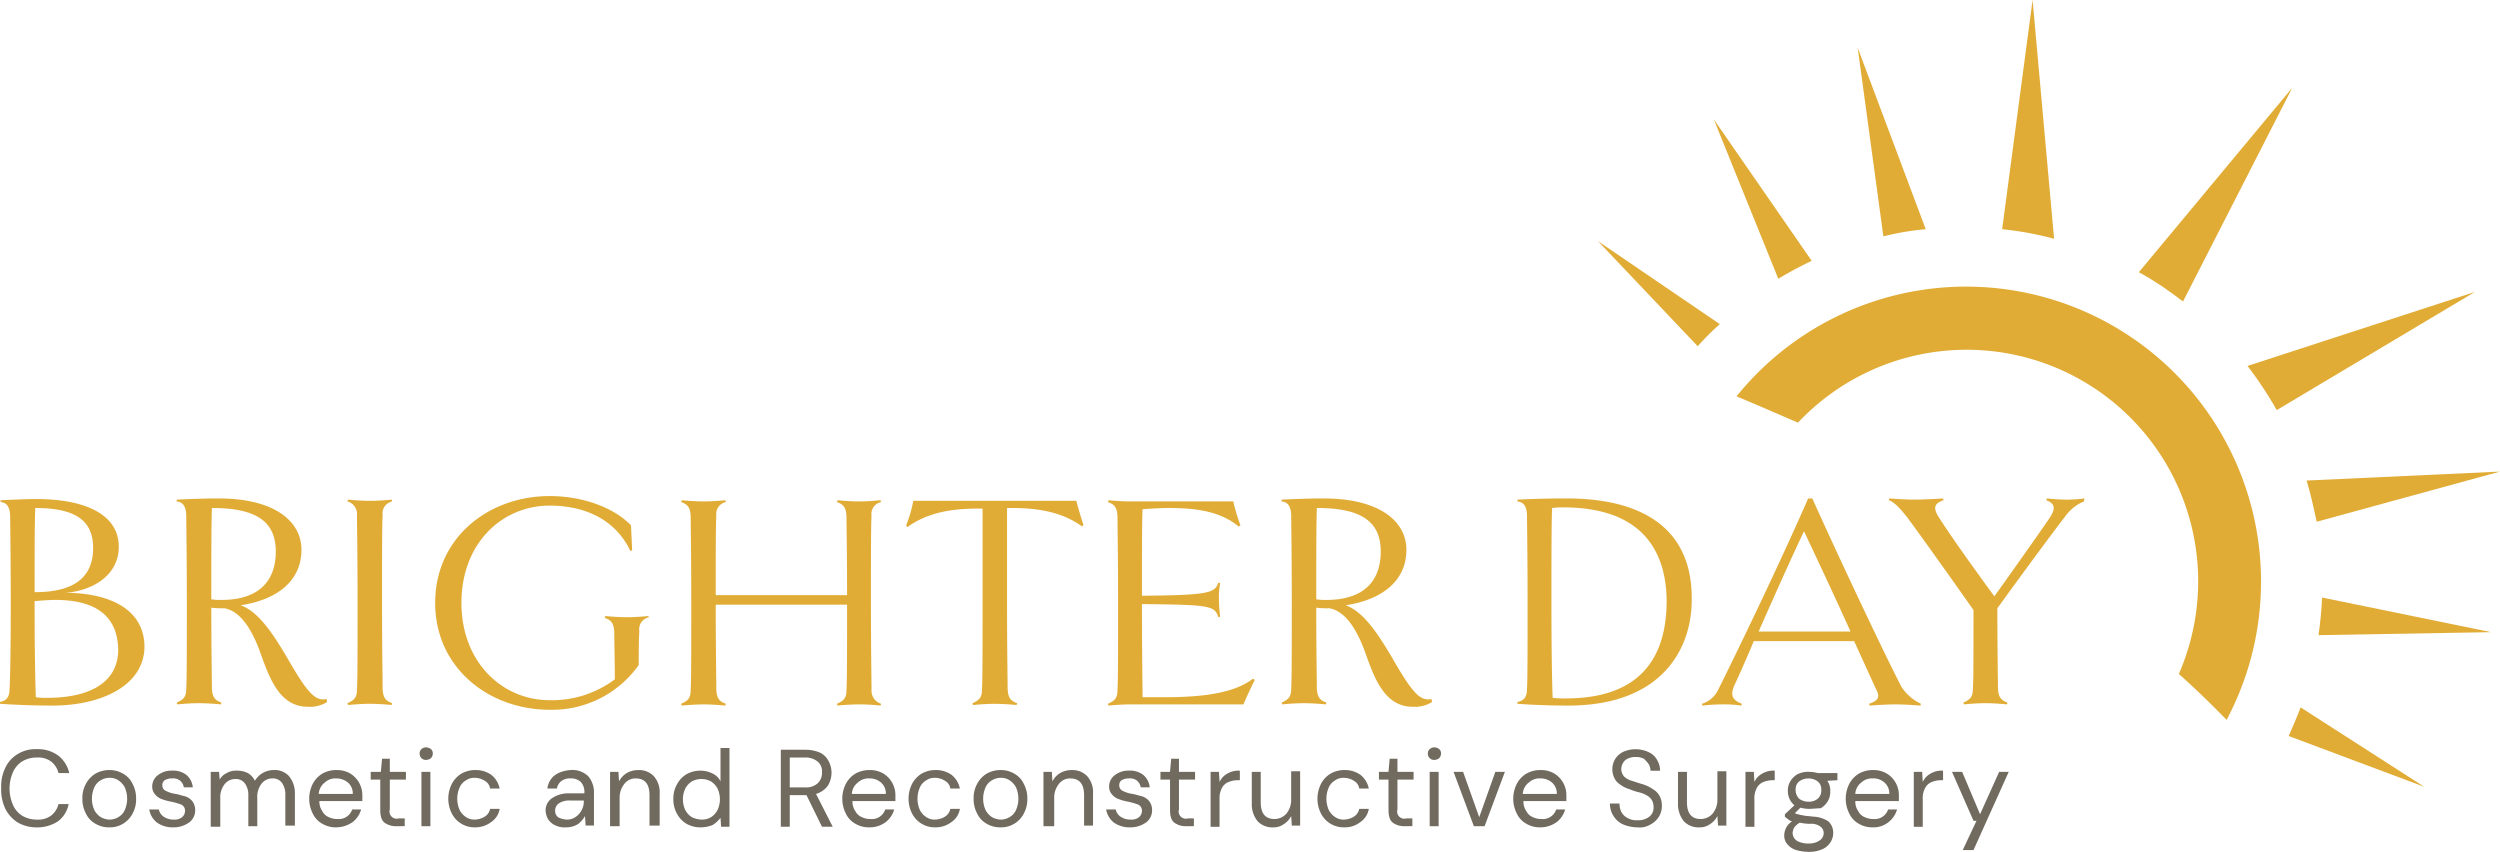 <?xml version="1.0" encoding="utf-8" ?>
<svg height="172.476" viewBox="0 0 506.189 172.476" width="506.189" xmlns="http://www.w3.org/2000/svg"><path d="m310.549 87.556a46.884 46.884 0 0 1 77.113 50.885c3.384 3.022 6.648 6.164 9.669 9.307a59.724 59.724 0 0 0 -99.231-65.51c4.109 1.692 8.219 3.505 12.449 5.318z" fill="#e1ac35" transform="translate(53.5 -1.983)"/><path d="m374.444 69.97 22.119-43.27-31.063 37.348c1.571.846 3.143 1.813 4.593 2.78s2.901 2.054 4.351 3.142z" fill="#e1ac35" transform="translate(67.564 -8.933)"/><path d="m429.75 60.9-46.05 14.987a76.424 76.424 0 0 1 5.922 8.944z" fill="#e1ac35" transform="translate(71.362 -1.796)"/><path d="m395.655 101.153 37.106-10.153-39.161 1.813c.846 2.78 1.45 5.56 2.055 8.34z" fill="#e1ac35" transform="translate(73.427 4.484)"/><path d="m430.53 119.11-34.205-7.01q-.181 3.807-.725 7.615z" fill="#e1ac35" transform="translate(73.845 8.887)"/><path d="m418.037 146.575-25.02-16.075c-.725 1.934-1.571 3.868-2.417 5.8z" fill="#e1ac35" transform="translate(72.802 12.727)"/><path d="m348.764 12-6.164 46.413a64.218 64.218 0 0 1 10.515 1.934z" fill="#e1ac35" transform="translate(62.786 -12)"/><path d="m332.179 56.743-13.779-36.743 5.2 38.194a53.051 53.051 0 0 1 8.579-1.451z" fill="#e1ac35" transform="translate(57.736 -10.331)"/><path d="m294.3 32 13.054 32.271a72.8 72.8 0 0 1 6.768-3.626z" fill="#e1ac35" transform="translate(52.707 -7.827)"/><path d="m274.9 52.4 20.185 21.272a52.041 52.041 0 0 1 4.472-4.472z" fill="#e1ac35" transform="translate(48.659 -3.57)"/><path d="m17.836 137.42c-3.143 0-7.131-.121-10.636-.363v-.363c1.088-.242 1.934-.725 1.934-2.659.121-1.692.242-7.735.242-17.526s-.121-15.833-.121-17.646c-.121-1.934-.846-2.538-1.934-2.659v-.363c2.417-.121 5.8-.242 7.131-.242 10.274 0 16.8 3.263 16.8 9.669 0 6.043-5.8 9.065-11 9.307 8.823 0 16.2 3.143 16.2 11-.123 7.856-8.826 11.845-18.616 11.845zm-3.505-40.007c-.121 3.747-.121 9.065-.121 17.042 6.285 0 11.845-1.813 11.845-8.944 0-5.439-3.384-8.098-11.724-8.098zm4.109 18.613c-1.33 0-2.78.121-4.23.242v.967c0 9.065.121 14.987.242 18.493a14.626 14.626 0 0 0 2.3.121c8.7 0 14.383-3.143 14.383-9.79-.124-6.527-4.235-10.033-12.694-10.033z" fill="#e1ac35" transform="translate(-7.2 5.444)"/><path d="m67.258 136.715a6.59 6.59 0 0 1 -3.868.967c-5.681 0-7.735-5.56-9.669-11-1.571-4.351-3.868-8.34-7.252-8.944a18.715 18.715 0 0 1 -2.659-.121c0 8.582.121 14.625.121 16.438.121 1.692.6 2.3 1.934 2.78l-.121.363c-1.209-.121-3.022-.242-4.472-.242-1.33 0-3.143.121-4.351.242l-.121-.363c1.33-.6 1.934-1.088 1.934-2.78.121-1.934.121-7.856.121-17.647s-.121-15.834-.121-17.646c-.121-1.934-.846-2.538-1.934-2.659v-.363c2.417-.121 5.922-.242 8.461-.242 11.482 0 16.8 4.714 16.8 10.395 0 6.406-5.076 10.153-12.328 11.241 3.626 1.209 6.648 5.922 9.307 10.395 4.23 7.373 5.8 9.065 8.1 8.582zm-23.448-20.789a11.726 11.726 0 0 0 2.055.121c7.856 0 11-4.109 11-9.79 0-6.043-3.868-8.823-12.933-8.823-.122 3.142-.122 10.153-.122 18.492z" fill="#e1ac35" transform="translate(-1.024 5.423)"/><path d="m74.344 137.278c-1.209-.121-3.022-.242-4.351-.242-1.45 0-3.143.121-4.472.242l-.121-.363c1.33-.6 1.934-1.088 1.934-2.78.121-1.934.121-7.856.121-17.647s-.121-15.833-.121-17.646a2.634 2.634 0 0 0 -1.934-2.78l.121-.363c1.209.121 3.022.242 4.472.242 1.33 0 3.143-.121 4.351-.242l.121.363a2.475 2.475 0 0 0 -1.934 2.78c-.121 1.934-.121 7.856-.121 17.646 0 9.669.121 15.713.121 17.647.121 1.692.6 2.3 1.934 2.78z" fill="#e1ac35" transform="translate(4.944 5.465)"/><path d="m123.37 119.636a2.475 2.475 0 0 0 -1.934 2.78c-.121 1.934-.121 4.472-.121 6.889a21.456 21.456 0 0 1 -18.009 9.065c-12.449 0-23.206-8.582-23.206-21.635 0-13.174 10.757-21.635 23.206-21.635 6.164 0 12.691 2.055 16.438 5.922l.242 5.076-.363.121c-2.9-6.164-8.944-9.186-16.317-9.186-9.669 0-17.888 7.615-17.888 19.7 0 11.966 8.219 19.7 17.888 19.7a21.2 21.2 0 0 0 13.174-4.23c0-2.9-.121-7.856-.121-9.669-.121-1.692-.6-2.3-1.934-2.78l.121-.363c1.209.121 2.9.242 4.351.242s3.143-.121 4.351-.242z" fill="#e1ac35" transform="translate(8.012 5.34)"/><path d="m161.79 137.015-.121.363a40.646 40.646 0 0 0 -4.351-.242c-1.45 0-3.143.121-4.351.242l-.121-.363c1.33-.6 1.934-1.088 1.934-2.78.121-1.934.121-7.735.121-17.284h-26.591c0 9.428.121 15.35.121 17.284.121 1.692.6 2.3 1.934 2.78l-.121.363c-1.209-.121-3.022-.242-4.351-.242-1.45 0-3.143.121-4.472.242l-.121-.363c1.33-.6 1.934-1.088 1.934-2.78.121-1.934.121-7.856.121-17.646s-.121-15.834-.121-17.647c-.121-1.692-.6-2.3-1.934-2.78l.121-.363c1.209.121 3.022.242 4.472.242 1.33 0 3.143-.121 4.351-.242l.121.363a2.475 2.475 0 0 0 -1.934 2.78c-.121 1.813-.121 7.252-.121 16.075h26.59c0-8.823-.121-14.383-.121-16.075-.121-1.692-.6-2.3-1.934-2.78l.121-.363c1.209.121 2.9.242 4.351.242s3.143-.121 4.351-.242l.121.363a2.475 2.475 0 0 0 -1.934 2.78c-.121 1.934-.121 7.856-.121 17.647 0 9.669.121 15.713.121 17.646a2.764 2.764 0 0 0 1.935 2.78z" fill="#e1ac35" transform="translate(16.609 5.486)"/><path d="m194.656 101.1c-3.868-2.78-8.461-3.747-14.262-3.747h-.967v19.1c0 9.669.121 15.713.121 17.646.121 1.692.6 2.3 1.934 2.78l-.121.363c-1.209-.121-3.022-.242-4.472-.242-1.33 0-3.143.121-4.351.242l-.121-.363c1.33-.6 1.934-1.088 1.934-2.78.121-1.934.121-7.856.121-17.646v-18.982h-.972c-5.8 0-10.395.967-14.262 3.747l-.242-.363a25.6 25.6 0 0 0 1.45-4.956h33c.363 1.33.967 3.505 1.45 4.835z" fill="#e1ac35" transform="translate(24.475 5.507)"/><path d="m197.393 137.136c-1.45 0-3.143.121-4.472.242l-.121-.363c1.33-.6 1.934-1.088 1.934-2.78.121-1.934.121-7.856.121-17.646s-.121-15.834-.121-17.647c-.121-1.692-.6-2.3-1.934-2.78l.121-.363c1.209.121 3.022.242 4.472.242h20.789a36.723 36.723 0 0 0 1.45 4.835l-.363.242c-3.626-3.022-8.461-3.747-14.141-3.747-1.692 0-3.505.121-5.318.242-.121 2.538-.121 9.065-.121 17.526 13.779-.121 14.746-.6 15.471-2.659l.363.121a15.4 15.4 0 0 0 -.242 3.384 27.8 27.8 0 0 0 .242 3.384l-.363.121c-.725-2.3-1.571-2.538-15.471-2.659 0 9.307.121 16.438.121 18.855h4.23c7.131 0 14.021-.6 18.13-3.747l.363.242c-.6 1.209-1.692 3.505-2.3 4.956h-22.84z" fill="#e1ac35" transform="translate(31.528 5.486)"/><path d="m252.358 136.715a6.59 6.59 0 0 1 -3.868.967c-5.681 0-7.735-5.56-9.669-11-1.571-4.351-3.868-8.34-7.252-8.944a18.715 18.715 0 0 1 -2.659-.121c0 8.582.121 14.625.121 16.438.121 1.692.6 2.3 1.934 2.78l-.121.363c-1.209-.121-3.022-.242-4.472-.242-1.33 0-3.143.121-4.351.242l-.121-.363c1.33-.6 1.934-1.088 1.934-2.78.121-1.934.121-7.856.121-17.647s-.121-15.834-.121-17.646c-.121-1.934-.846-2.538-1.934-2.659v-.363c2.417-.121 5.922-.242 8.461-.242 11.482 0 16.8 4.714 16.8 10.395 0 6.406-5.076 10.153-12.328 11.241 3.626 1.209 6.648 5.922 9.307 10.395 4.23 7.373 5.8 9.065 8.1 8.582zm-23.448-20.789a11.726 11.726 0 0 0 2.055.121c7.856 0 11-4.109 11-9.79 0-6.043-3.868-8.823-12.933-8.823-.122 3.142-.122 10.153-.122 18.492z" fill="#e1ac35" transform="translate(37.6 5.423)"/><path d="m271.674 137.441c-3.505 0-6.769-.121-10.274-.363v-.363c1.088-.242 1.934-.725 1.934-2.659.121-1.934.121-7.856.121-17.646s-.121-15.834-.121-17.647c-.121-1.934-.846-2.538-1.934-2.659v-.363c2.417-.121 5.8-.242 10.032-.242 14.021 0 25.261 5.2 25.261 20.185.121 10.395-6.164 21.757-25.019 21.757zm-.967-40.128a15.411 15.411 0 0 0 -2.3.121c-.121 4.351-.121 10.153-.121 19.218 0 9.911.121 15.713.242 19.218a19.584 19.584 0 0 0 2.659.121c13.9 0 20.426-7.01 20.426-19.822-.113-10.516-5.435-18.856-20.906-18.856z" fill="#e1ac35" transform="translate(45.843 5.423)"/><path d="m336.658 137.078-.121.363c-1.571-.121-3.505-.242-4.956-.242-1.571 0-3.626.121-5.318.242l-.121-.363c1.813-.6 2.3-1.33 1.45-2.9-.725-1.571-2.417-5.318-4.472-9.79h-20.305c-1.571 3.747-3.022 7.01-3.989 9.065-.846 2.055-.242 2.9 1.571 3.626l-.121.363a22.777 22.777 0 0 0 -3.989-.242 36.842 36.842 0 0 0 -3.868.242l-.121-.363a5.37 5.37 0 0 0 3.384-3.022c4.351-8.7 12.933-26.591 18.13-38.556h.846c4.714 10.515 14.262 30.821 18.009 38.073a9.609 9.609 0 0 0 3.991 3.504zm-14.258-14.625c-3.263-7.252-7.252-15.713-9.428-20.306-2.417 5.076-6.043 13.174-9.186 20.306z" fill="#e1ac35" transform="translate(52.29 5.423)"/><path d="m363.123 96.1a8.889 8.889 0 0 0 -3.868 3.143c-2.538 3.263-8.944 11.966-13.658 18.493 0 8.823.121 14.5.121 16.317.121 1.692.6 2.3 1.934 2.78l-.121.363c-1.209-.121-2.9-.242-4.351-.242s-3.143.121-4.351.242l-.121-.363c1.33-.6 1.934-1.088 1.934-2.78.121-1.813.121-7.131.121-15.954-5.439-7.735-10.274-14.5-13.3-18.613-1.209-1.571-2.659-3.263-3.868-3.626l.121-.363c1.571.121 3.747.242 4.956.242 1.45 0 4.351-.121 5.922-.242l.121.363c-1.813.6-2.176 1.45-1.088 3.263 2.055 3.263 5.8 8.582 11.361 16.2 4.835-6.769 9.186-12.933 11.241-15.954 1.329-2.055.846-2.9-.725-3.505l.121-.363c1.209.121 2.78.242 4.109.242a34.146 34.146 0 0 0 3.505-.242z" fill="#e1ac35" transform="translate(58.821 5.423)"/><g fill="#706a5f"><path d="m14.652 153.334a7.636 7.636 0 0 1 -3.868-.967 7.043 7.043 0 0 1 -2.538-2.78 9.12 9.12 0 0 1 -.846-4.23 8.608 8.608 0 0 1 .846-4.109 6.318 6.318 0 0 1 2.538-2.78 6.835 6.835 0 0 1 3.868-.967 6.915 6.915 0 0 1 4.348 1.329 6.24 6.24 0 0 1 2.176 3.505h-2.176a4.2 4.2 0 0 0 -1.45-2.3 4.366 4.366 0 0 0 -2.9-.846 5.742 5.742 0 0 0 -2.9.725 4.876 4.876 0 0 0 -1.934 2.176 8.259 8.259 0 0 0 0 6.769 4.876 4.876 0 0 0 1.934 2.176 5.742 5.742 0 0 0 2.9.725 4.366 4.366 0 0 0 2.9-.846 4.2 4.2 0 0 0 1.45-2.3h2.055a5.661 5.661 0 0 1 -2.176 3.505 7.605 7.605 0 0 1 -4.227 1.215z" transform="translate(-7.158 14.188)"/><path d="m26.439 152.6a5.3 5.3 0 0 1 -2.78-.725 4.566 4.566 0 0 1 -1.934-2.055 6.207 6.207 0 0 1 -.725-3.02 5.888 5.888 0 0 1 .725-3.022 5.274 5.274 0 0 1 1.934-2.055 5.615 5.615 0 0 1 2.78-.725 5.3 5.3 0 0 1 2.78.725 4.566 4.566 0 0 1 1.934 2.055 6.207 6.207 0 0 1 .725 3.022 5.888 5.888 0 0 1 -.725 3.022 5.147 5.147 0 0 1 -4.714 2.78zm0-1.571a3.411 3.411 0 0 0 1.813-.483 3.124 3.124 0 0 0 1.33-1.45 5.7 5.7 0 0 0 0-4.593 3.842 3.842 0 0 0 -1.33-1.45 3.021 3.021 0 0 0 -1.692-.483 3.411 3.411 0 0 0 -1.813.483 3.124 3.124 0 0 0 -1.33 1.45 5.7 5.7 0 0 0 0 4.593 3.842 3.842 0 0 0 1.33 1.45 3.935 3.935 0 0 0 1.692.486z" transform="translate(-4.32 14.918)"/><path d="m37.035 152.582a5.5 5.5 0 0 1 -3.263-.967 4.291 4.291 0 0 1 -1.571-2.659h1.934a2.406 2.406 0 0 0 .967 1.45 3.457 3.457 0 0 0 2.055.6 2.363 2.363 0 0 0 1.692-.483 1.678 1.678 0 0 0 .6-1.209 1.388 1.388 0 0 0 -.725-1.33 14.739 14.739 0 0 0 -2.055-.6 10.071 10.071 0 0 1 -1.813-.483 3.082 3.082 0 0 1 -1.45-.967 2.3 2.3 0 0 1 -.6-1.571 2.807 2.807 0 0 1 1.088-2.3 4.41 4.41 0 0 1 2.9-.967 4.366 4.366 0 0 1 2.9.846 3.74 3.74 0 0 1 1.33 2.538h-1.814a2.387 2.387 0 0 0 -.725-1.33 2.229 2.229 0 0 0 -1.571-.483 3.024 3.024 0 0 0 -1.571.363 1.178 1.178 0 0 0 -.483 1.088 1.161 1.161 0 0 0 .725 1.088 6.085 6.085 0 0 0 1.934.6c.725.121 1.33.363 1.934.483a3.082 3.082 0 0 1 1.45.967 2.969 2.969 0 0 1 .6 1.813 3.043 3.043 0 0 1 -1.088 2.417 5.4 5.4 0 0 1 -3.38 1.096z" transform="translate(-1.983 14.939)"/><path d="m42.5 152.361v-11h1.692l.121 1.571a3.076 3.076 0 0 1 1.45-1.33 3.547 3.547 0 0 1 1.934-.483 4.905 4.905 0 0 1 2.3.483 3.674 3.674 0 0 1 1.45 1.571 4.4 4.4 0 0 1 3.744-2.173 3.931 3.931 0 0 1 3.143 1.209 5.44 5.44 0 0 1 1.209 3.626v6.406h-1.935v-6.164a3.966 3.966 0 0 0 -.725-2.538 2.254 2.254 0 0 0 -1.934-.846 2.745 2.745 0 0 0 -2.176 1.088 4.366 4.366 0 0 0 -.846 2.9v5.681h-1.812v-6.162a3.966 3.966 0 0 0 -.725-2.538 2.254 2.254 0 0 0 -1.934-.846 2.745 2.745 0 0 0 -2.176 1.084 4.366 4.366 0 0 0 -.846 2.9v5.681h-1.934z" transform="translate(.166 14.918)"/><path d="m64.439 152.6a5.3 5.3 0 0 1 -2.78-.725 4.566 4.566 0 0 1 -1.934-2.055 6.658 6.658 0 0 1 0-6.043 5.274 5.274 0 0 1 1.934-2.055 5.742 5.742 0 0 1 2.9-.725 5.3 5.3 0 0 1 2.78.725 5.121 5.121 0 0 1 2.417 4.472v1.088h-8.7a3.457 3.457 0 0 0 .6 2.055 2.576 2.576 0 0 0 1.33 1.209 3.861 3.861 0 0 0 1.692.363 2.845 2.845 0 0 0 3.022-1.934h1.813a4.985 4.985 0 0 1 -1.692 2.538 5.925 5.925 0 0 1 -3.382 1.087zm0-9.911a3.19 3.19 0 0 0 -2.3.846 3.092 3.092 0 0 0 -1.209 2.3h6.889a2.909 2.909 0 0 0 -.967-2.3 3.7 3.7 0 0 0 -2.413-.843z" transform="translate(3.609 14.918)"/><path d="m74.5 152.758a3.835 3.835 0 0 1 -2.417-.725c-.6-.483-.846-1.33-.846-2.659v-6.044h-1.937v-1.571h2.055l.245-2.659h1.571v2.659h3.263v1.571h-3.266v6.043a1.453 1.453 0 0 0 1.813 1.813h1.209v1.571z" transform="translate(5.758 14.521)"/><path d="m78.83 139.738a1.248 1.248 0 0 1 -1.33-1.33 1.1 1.1 0 0 1 .363-.846 1.372 1.372 0 0 1 .967-.363 1.607 1.607 0 0 1 .967.363 1.1 1.1 0 0 1 .363.846 1.372 1.372 0 0 1 -.363.967 1.607 1.607 0 0 1 -.967.363zm-.967 13.416v-11h1.813v11z" transform="translate(7.469 14.125)"/><path d="m87.739 152.6a5.147 5.147 0 0 1 -4.714-2.78 6.658 6.658 0 0 1 0-6.043 5.274 5.274 0 0 1 1.934-2.055 5.615 5.615 0 0 1 2.78-.725 5.5 5.5 0 0 1 3.263.967 4.741 4.741 0 0 1 1.692 2.78h-1.933a2.129 2.129 0 0 0 -1.088-1.571 3.746 3.746 0 0 0 -2.055-.6 2.775 2.775 0 0 0 -1.692.483 3.124 3.124 0 0 0 -1.33 1.45 5.7 5.7 0 0 0 0 4.593 3.842 3.842 0 0 0 1.33 1.45 3.021 3.021 0 0 0 1.692.483 4.075 4.075 0 0 0 2.055-.6 2.374 2.374 0 0 0 1.088-1.571h1.934a3.963 3.963 0 0 1 -1.695 2.654 5.3 5.3 0 0 1 -3.261 1.085z" transform="translate(8.471 14.918)"/><path d="m102.709 152.6a4.322 4.322 0 0 1 -2.3-.483 3.272 3.272 0 0 1 -1.33-1.209 3.934 3.934 0 0 1 -.483-1.692 2.993 2.993 0 0 1 1.33-2.538 6.026 6.026 0 0 1 3.505-.967h3.022v-.121a2.955 2.955 0 0 0 -.725-2.176 2.843 2.843 0 0 0 -2.055-.725 2.913 2.913 0 0 0 -1.813.483 2.363 2.363 0 0 0 -.967 1.571h-1.93a3.929 3.929 0 0 1 .846-2.055 4.008 4.008 0 0 1 1.692-1.209 7.058 7.058 0 0 1 2.176-.483 4.588 4.588 0 0 1 3.505 1.209 4.911 4.911 0 0 1 1.209 3.263v6.769h-1.691l-.121-1.934a5.424 5.424 0 0 1 -1.33 1.571 4.468 4.468 0 0 1 -2.54.726zm.242-1.571a2.969 2.969 0 0 0 1.813-.6 3.8 3.8 0 0 0 1.571-3.263h-2.78a3.735 3.735 0 0 0 -2.3.6 1.723 1.723 0 0 0 -.725 1.45 1.56 1.56 0 0 0 .6 1.33 4 4 0 0 0 1.821.486z" transform="translate(11.872 14.918)"/><path d="m109.4 152.361v-11h1.692l.121 1.934a4.21 4.21 0 0 1 1.571-1.692 4.629 4.629 0 0 1 2.3-.6 4.1 4.1 0 0 1 3.143 1.209 4.883 4.883 0 0 1 1.209 3.626v6.406h-2.055v-6.164c0-2.3-.967-3.384-2.78-3.384a2.807 2.807 0 0 0 -2.3 1.088 4.41 4.41 0 0 0 -.967 2.9v5.681h-1.934z" transform="translate(14.126 14.918)"/><path d="m125.56 153.375a5.742 5.742 0 0 1 -2.9-.725 5.274 5.274 0 0 1 -1.934-2.055 5.888 5.888 0 0 1 -.725-3.022 5.742 5.742 0 0 1 .725-2.9 5.274 5.274 0 0 1 1.934-2.055 5.742 5.742 0 0 1 2.9-.725 5.5 5.5 0 0 1 2.417.6 3.306 3.306 0 0 1 1.571 1.571v-6.764h1.813v15.954h-1.692l-.121-1.813a6.19 6.19 0 0 1 -1.571 1.45 6.575 6.575 0 0 1 -2.417.484zm.121-1.571a3.547 3.547 0 0 0 1.934-.483 3.842 3.842 0 0 0 1.33-1.45 5.137 5.137 0 0 0 0-4.351 3.842 3.842 0 0 0 -1.33-1.45 4.109 4.109 0 0 0 -3.868 0 3.842 3.842 0 0 0 -1.33 1.45 5.137 5.137 0 0 0 0 4.351 3.842 3.842 0 0 0 1.33 1.45 5.067 5.067 0 0 0 1.934.479z" transform="translate(16.338 14.146)"/><path d="m138 153.071v-15.471h4.956a7.464 7.464 0 0 1 3.022.6 3.819 3.819 0 0 1 1.692 1.692 5 5 0 0 1 .6 2.3 5.175 5.175 0 0 1 -.725 2.659 4.607 4.607 0 0 1 -2.417 1.692l3.384 6.648h-2.172l-3.143-6.406h-3.384v6.406h-1.813zm1.813-7.856h3.022a3.526 3.526 0 0 0 2.659-.846 2.913 2.913 0 0 0 .846-2.176 2.586 2.586 0 0 0 -.846-2.176 3.865 3.865 0 0 0 -2.659-.846h-3.022z" transform="translate(20.094 14.208)"/><path d="m153.739 152.6a5.3 5.3 0 0 1 -2.78-.725 4.566 4.566 0 0 1 -1.934-2.055 6.658 6.658 0 0 1 0-6.043 5.274 5.274 0 0 1 1.934-2.055 5.742 5.742 0 0 1 2.9-.725 5.3 5.3 0 0 1 2.78.725 5.121 5.121 0 0 1 2.417 4.472v1.088h-8.7a3.457 3.457 0 0 0 .6 2.055 2.577 2.577 0 0 0 1.33 1.209 3.861 3.861 0 0 0 1.692.363 2.845 2.845 0 0 0 3.022-1.932h1.813a4.985 4.985 0 0 1 -1.692 2.538 5.4 5.4 0 0 1 -3.382 1.085zm0-9.911a3.19 3.19 0 0 0 -2.3.846 3.092 3.092 0 0 0 -1.209 2.3h6.889a2.909 2.909 0 0 0 -.967-2.3 3.484 3.484 0 0 0 -2.413-.843z" transform="translate(22.243 14.918)"/><path d="m164.839 152.6a5.147 5.147 0 0 1 -4.714-2.78 6.658 6.658 0 0 1 0-6.043 5.274 5.274 0 0 1 1.934-2.055 5.615 5.615 0 0 1 2.78-.725 5.5 5.5 0 0 1 3.263.967 4.741 4.741 0 0 1 1.692 2.78h-1.934a2.129 2.129 0 0 0 -1.088-1.571 3.746 3.746 0 0 0 -2.055-.6 2.775 2.775 0 0 0 -1.692.483 3.124 3.124 0 0 0 -1.33 1.45 5.7 5.7 0 0 0 0 4.593 3.842 3.842 0 0 0 1.33 1.45 3.021 3.021 0 0 0 1.692.483 4.075 4.075 0 0 0 2.055-.6 2.373 2.373 0 0 0 1.088-1.571h1.934a3.963 3.963 0 0 1 -1.692 2.659 5.3 5.3 0 0 1 -3.263 1.08z" transform="translate(24.559 14.918)"/><path d="m175.739 152.6a5.3 5.3 0 0 1 -2.78-.725 4.566 4.566 0 0 1 -1.934-2.055 6.207 6.207 0 0 1 -.725-3.022 5.887 5.887 0 0 1 .725-3.022 5.273 5.273 0 0 1 1.934-2.055 5.615 5.615 0 0 1 2.78-.725 5.3 5.3 0 0 1 2.78.725 4.566 4.566 0 0 1 1.934 2.055 6.207 6.207 0 0 1 .725 3.022 5.887 5.887 0 0 1 -.725 3.022 5.147 5.147 0 0 1 -4.714 2.78zm0-1.571a3.411 3.411 0 0 0 1.813-.483 3.124 3.124 0 0 0 1.33-1.45 5.7 5.7 0 0 0 0-4.593 3.842 3.842 0 0 0 -1.33-1.45 3.021 3.021 0 0 0 -1.692-.483 3.411 3.411 0 0 0 -1.813.483 3.124 3.124 0 0 0 -1.33 1.45 5.7 5.7 0 0 0 0 4.593 3.842 3.842 0 0 0 1.33 1.45 3.935 3.935 0 0 0 1.692.486z" transform="translate(26.833 14.918)"/><path d="m182 152.361v-11h1.692l.121 1.934a4.21 4.21 0 0 1 1.571-1.692 4.629 4.629 0 0 1 2.3-.6 4.1 4.1 0 0 1 3.143 1.209 4.883 4.883 0 0 1 1.209 3.626v6.406h-1.813v-6.164c0-2.3-.967-3.384-2.78-3.384a2.807 2.807 0 0 0 -2.3 1.088 4.41 4.41 0 0 0 -.967 2.9v5.681h-2.176z" transform="translate(29.275 14.918)"/><path d="m197.335 152.582a5.5 5.5 0 0 1 -3.263-.967 4.291 4.291 0 0 1 -1.571-2.659h1.934a2.406 2.406 0 0 0 .967 1.45 3.457 3.457 0 0 0 2.055.6 2.363 2.363 0 0 0 1.692-.483 1.678 1.678 0 0 0 .6-1.209 1.388 1.388 0 0 0 -.725-1.33 14.739 14.739 0 0 0 -2.055-.6 10.071 10.071 0 0 1 -1.813-.483 3.082 3.082 0 0 1 -1.45-.967 2.3 2.3 0 0 1 -.6-1.571 2.807 2.807 0 0 1 1.088-2.3 4.41 4.41 0 0 1 2.9-.967 4.366 4.366 0 0 1 2.9.846 3.74 3.74 0 0 1 1.33 2.538h-1.814a2.388 2.388 0 0 0 -.725-1.33 2.229 2.229 0 0 0 -1.571-.483 3.024 3.024 0 0 0 -1.571.363 1.178 1.178 0 0 0 -.483 1.088 1.161 1.161 0 0 0 .725 1.088 6.085 6.085 0 0 0 1.934.6c.725.121 1.33.363 1.934.483a3.082 3.082 0 0 1 1.45.967 2.969 2.969 0 0 1 .6 1.813 3.043 3.043 0 0 1 -1.088 2.417 5.4 5.4 0 0 1 -3.38 1.096z" transform="translate(31.466 14.939)"/><path d="m206.8 152.758a3.835 3.835 0 0 1 -2.417-.725c-.6-.483-.846-1.33-.846-2.659v-6.044h-1.937v-1.571h1.934l.242-2.659h1.571v2.659h3.263v1.571h-3.263v6.043a1.453 1.453 0 0 0 1.813 1.813h1.209v1.571z" transform="translate(33.365 14.521)"/><path d="m210 152.341v-11h1.692l.121 2.055a3.564 3.564 0 0 1 1.571-1.692 4.405 4.405 0 0 1 2.538-.6v1.934h-.483a4.85 4.85 0 0 0 -1.813.363 2.577 2.577 0 0 0 -1.33 1.209 4.322 4.322 0 0 0 -.483 2.3v5.56h-1.813z" transform="translate(35.117 14.939)"/><path d="m221.251 152.561a4.1 4.1 0 0 1 -3.143-1.209 5.44 5.44 0 0 1 -1.209-3.626v-6.406h1.813v6.164c0 2.3.967 3.384 2.78 3.384a3.221 3.221 0 0 0 2.417-1.088 4.41 4.41 0 0 0 .967-2.9v-5.68h1.813v11h-1.689l-.121-1.934a4.21 4.21 0 0 1 -1.571 1.692 3.457 3.457 0 0 1 -2.057.603z" transform="translate(36.557 14.96)"/><path d="m233.339 152.6a5.147 5.147 0 0 1 -4.714-2.78 6.658 6.658 0 0 1 0-6.043 5.274 5.274 0 0 1 1.934-2.055 5.615 5.615 0 0 1 2.78-.725 5.5 5.5 0 0 1 3.263.967 4.741 4.741 0 0 1 1.692 2.78h-1.934a2.129 2.129 0 0 0 -1.088-1.571 3.746 3.746 0 0 0 -2.055-.6 2.775 2.775 0 0 0 -1.692.483 3.124 3.124 0 0 0 -1.33 1.45 5.7 5.7 0 0 0 0 4.593 3.842 3.842 0 0 0 1.33 1.45 3.021 3.021 0 0 0 1.692.483 4.075 4.075 0 0 0 2.055-.6 2.374 2.374 0 0 0 1.088-1.571h1.934a3.963 3.963 0 0 1 -1.692 2.659 5.062 5.062 0 0 1 -3.263 1.08z" transform="translate(38.853 14.918)"/><path d="m243.4 152.758a3.835 3.835 0 0 1 -2.417-.725c-.6-.483-.846-1.33-.846-2.659v-6.044h-1.937v-1.571h1.934l.242-2.659h1.571v2.659h3.263v1.571h-3.263v6.043a1.453 1.453 0 0 0 1.813 1.813h1.209v1.571z" transform="translate(41.002 14.521)"/><path d="m247.73 139.738a1.248 1.248 0 0 1 -1.33-1.33 1.1 1.1 0 0 1 .363-.846 1.372 1.372 0 0 1 .967-.363 1.607 1.607 0 0 1 .967.363 1.1 1.1 0 0 1 .363.846 1.372 1.372 0 0 1 -.363.967 1.607 1.607 0 0 1 -.967.363zm-.967 13.416v-11h1.813v11z" transform="translate(42.713 14.125)"/><path d="m254.809 152.3-4.109-11h1.934l3.263 9.186 3.263-9.186h1.934l-4.109 11z" transform="translate(43.61 14.981)"/><path d="m266.139 152.6a5.3 5.3 0 0 1 -2.78-.725 4.566 4.566 0 0 1 -1.934-2.055 6.658 6.658 0 0 1 0-6.043 5.274 5.274 0 0 1 1.934-2.055 5.742 5.742 0 0 1 2.9-.725 5.3 5.3 0 0 1 2.78.725 5.121 5.121 0 0 1 2.417 4.472v1.088h-8.7a3.457 3.457 0 0 0 .6 2.055 2.576 2.576 0 0 0 1.33 1.209 3.861 3.861 0 0 0 1.692.363 2.844 2.844 0 0 0 3.022-1.934h1.813a4.985 4.985 0 0 1 -1.692 2.538 5.654 5.654 0 0 1 -3.382 1.087zm0-9.911a3.19 3.19 0 0 0 -2.3.846 3.092 3.092 0 0 0 -1.209 2.3h6.889a2.909 2.909 0 0 0 -.967-2.3 3.484 3.484 0 0 0 -2.413-.843z" transform="translate(45.697 14.918)"/><path d="m282.581 153.334a7.918 7.918 0 0 1 -3.022-.6 4.4 4.4 0 0 1 -1.934-1.692 4.469 4.469 0 0 1 -.725-2.538h1.934a3.86 3.86 0 0 0 .363 1.692 2.913 2.913 0 0 0 1.209 1.209 3.458 3.458 0 0 0 2.055.483 3.609 3.609 0 0 0 2.417-.725 2.254 2.254 0 0 0 .846-1.934 2.578 2.578 0 0 0 -.363-1.45 2.854 2.854 0 0 0 -1.088-.967 6.073 6.073 0 0 0 -1.571-.6 10.635 10.635 0 0 1 -1.813-.6 6.209 6.209 0 0 1 -2.659-1.571 4.028 4.028 0 0 1 -.242-4.593 4.019 4.019 0 0 1 1.692-1.45 6.2 6.2 0 0 1 5.076.121 3.564 3.564 0 0 1 1.692 1.571 4.174 4.174 0 0 1 .6 2.176h-1.934a2.755 2.755 0 0 0 -.363-1.33 7.821 7.821 0 0 0 -.967-1.088 3.51 3.51 0 0 0 -1.692-.363 3.457 3.457 0 0 0 -2.055.6 2.571 2.571 0 0 0 -.846 1.813 2.3 2.3 0 0 0 .6 1.571 3.821 3.821 0 0 0 1.571.846c.725.242 1.45.483 2.3.725a7.224 7.224 0 0 1 1.934.967 3.5 3.5 0 0 1 1.33 1.33 4.139 4.139 0 0 1 .483 2.176 4.075 4.075 0 0 1 -.6 2.055 4.268 4.268 0 0 1 -1.692 1.571 4.061 4.061 0 0 1 -2.536.595z" transform="translate(49.077 14.188)"/><path d="m292.651 152.561a4.1 4.1 0 0 1 -3.142-1.209 5.44 5.44 0 0 1 -1.209-3.626v-6.406h1.813v6.164c0 2.3.967 3.384 2.78 3.384a3.221 3.221 0 0 0 2.417-1.088 4.41 4.41 0 0 0 .967-2.9v-5.68h1.813v11h-1.69l-.121-1.934a4.21 4.21 0 0 1 -1.571 1.692 3.457 3.457 0 0 1 -2.057.603z" transform="translate(51.456 14.96)"/><path d="m299.6 152.341v-11h1.692l.121 2.055a3.564 3.564 0 0 1 1.571-1.692 4.405 4.405 0 0 1 2.538-.6v1.934h-.483a4.85 4.85 0 0 0 -1.813.363 2.577 2.577 0 0 0 -1.33 1.209 4.322 4.322 0 0 0 -.483 2.3v5.56h-1.813z" transform="translate(53.814 14.939)"/><path d="m311.056 148.794a7.134 7.134 0 0 1 -1.692-.242l-1.088 1.088a.923.923 0 0 0 .6.242 7.7 7.7 0 0 0 1.088.242c.483.121 1.088.121 1.934.242a6.015 6.015 0 0 1 3.143.967 3.1 3.1 0 0 1 .967 2.3 3.411 3.411 0 0 1 -.483 1.813 3.674 3.674 0 0 1 -1.571 1.45 6.3 6.3 0 0 1 -2.78.6 9.427 9.427 0 0 1 -2.659-.363 3.713 3.713 0 0 1 -1.813-1.209 2.662 2.662 0 0 1 -.6-1.934 3.4 3.4 0 0 1 1.571-2.659 1.949 1.949 0 0 1 -.846-.483 2.636 2.636 0 0 1 -.6-.483v-.483l1.934-1.813a3.678 3.678 0 0 1 -1.33-2.9 3.547 3.547 0 0 1 .483-1.934 4.167 4.167 0 0 1 1.45-1.45 4.793 4.793 0 0 1 2.417-.483 7.134 7.134 0 0 1 1.692.242h3.989v1.45l-2.055.121a3.3 3.3 0 0 1 .6 2.176 3.547 3.547 0 0 1 -.483 1.934 4.166 4.166 0 0 1 -1.45 1.45c-.726-.002-1.574.119-2.418.119zm-3.263 4.835a1.929 1.929 0 0 0 .967 1.692 4.6 4.6 0 0 0 2.3.483 3.589 3.589 0 0 0 2.176-.6 1.761 1.761 0 0 0 .846-1.571 1.678 1.678 0 0 0 -.6-1.209 3.112 3.112 0 0 0 -2.176-.6 9.587 9.587 0 0 1 -2.055-.242 3.625 3.625 0 0 0 -1.209 1.088 3.738 3.738 0 0 0 -.25.958zm3.263-6.285a2.72 2.72 0 0 0 1.813-.6 2.121 2.121 0 0 0 .725-1.813 2.028 2.028 0 0 0 -.725-1.692 2.969 2.969 0 0 0 -1.813-.6 3.075 3.075 0 0 0 -1.934.6 2.028 2.028 0 0 0 -.725 1.692 2.46 2.46 0 0 0 .725 1.813 3.075 3.075 0 0 0 1.934.599z" transform="translate(55.17 14.981)"/><path d="m321.839 152.6a5.3 5.3 0 0 1 -2.78-.725 4.566 4.566 0 0 1 -1.934-2.055 6.658 6.658 0 0 1 0-6.043 5.274 5.274 0 0 1 1.934-2.055 5.742 5.742 0 0 1 2.9-.725 5.3 5.3 0 0 1 2.78.725 5.121 5.121 0 0 1 2.417 4.472v1.088h-8.823a3.457 3.457 0 0 0 .6 2.055 2.576 2.576 0 0 0 1.329 1.209 3.861 3.861 0 0 0 1.692.363 2.845 2.845 0 0 0 3.022-1.934h1.813a4.985 4.985 0 0 1 -1.692 2.538 4.838 4.838 0 0 1 -3.258 1.087zm0-9.911a3.19 3.19 0 0 0 -2.3.846 3.092 3.092 0 0 0 -1.209 2.3h6.889a2.909 2.909 0 0 0 -.967-2.3 3.292 3.292 0 0 0 -2.413-.843z" transform="translate(57.319 14.918)"/><path d="m327.8 152.341v-11h1.692l.121 2.055a3.564 3.564 0 0 1 1.571-1.692 4.405 4.405 0 0 1 2.538-.6v1.934h-.483a4.85 4.85 0 0 0 -1.813.363 2.577 2.577 0 0 0 -1.33 1.209 4.322 4.322 0 0 0 -.483 2.3v5.56h-1.813z" transform="translate(59.698 14.939)"/><path d="m336.376 157.134 2.78-5.922h-.6l-4.356-9.912h2.055l3.626 8.582 3.868-8.582h1.934l-7.131 15.834z" transform="translate(61.034 14.981)"/></g></svg>
